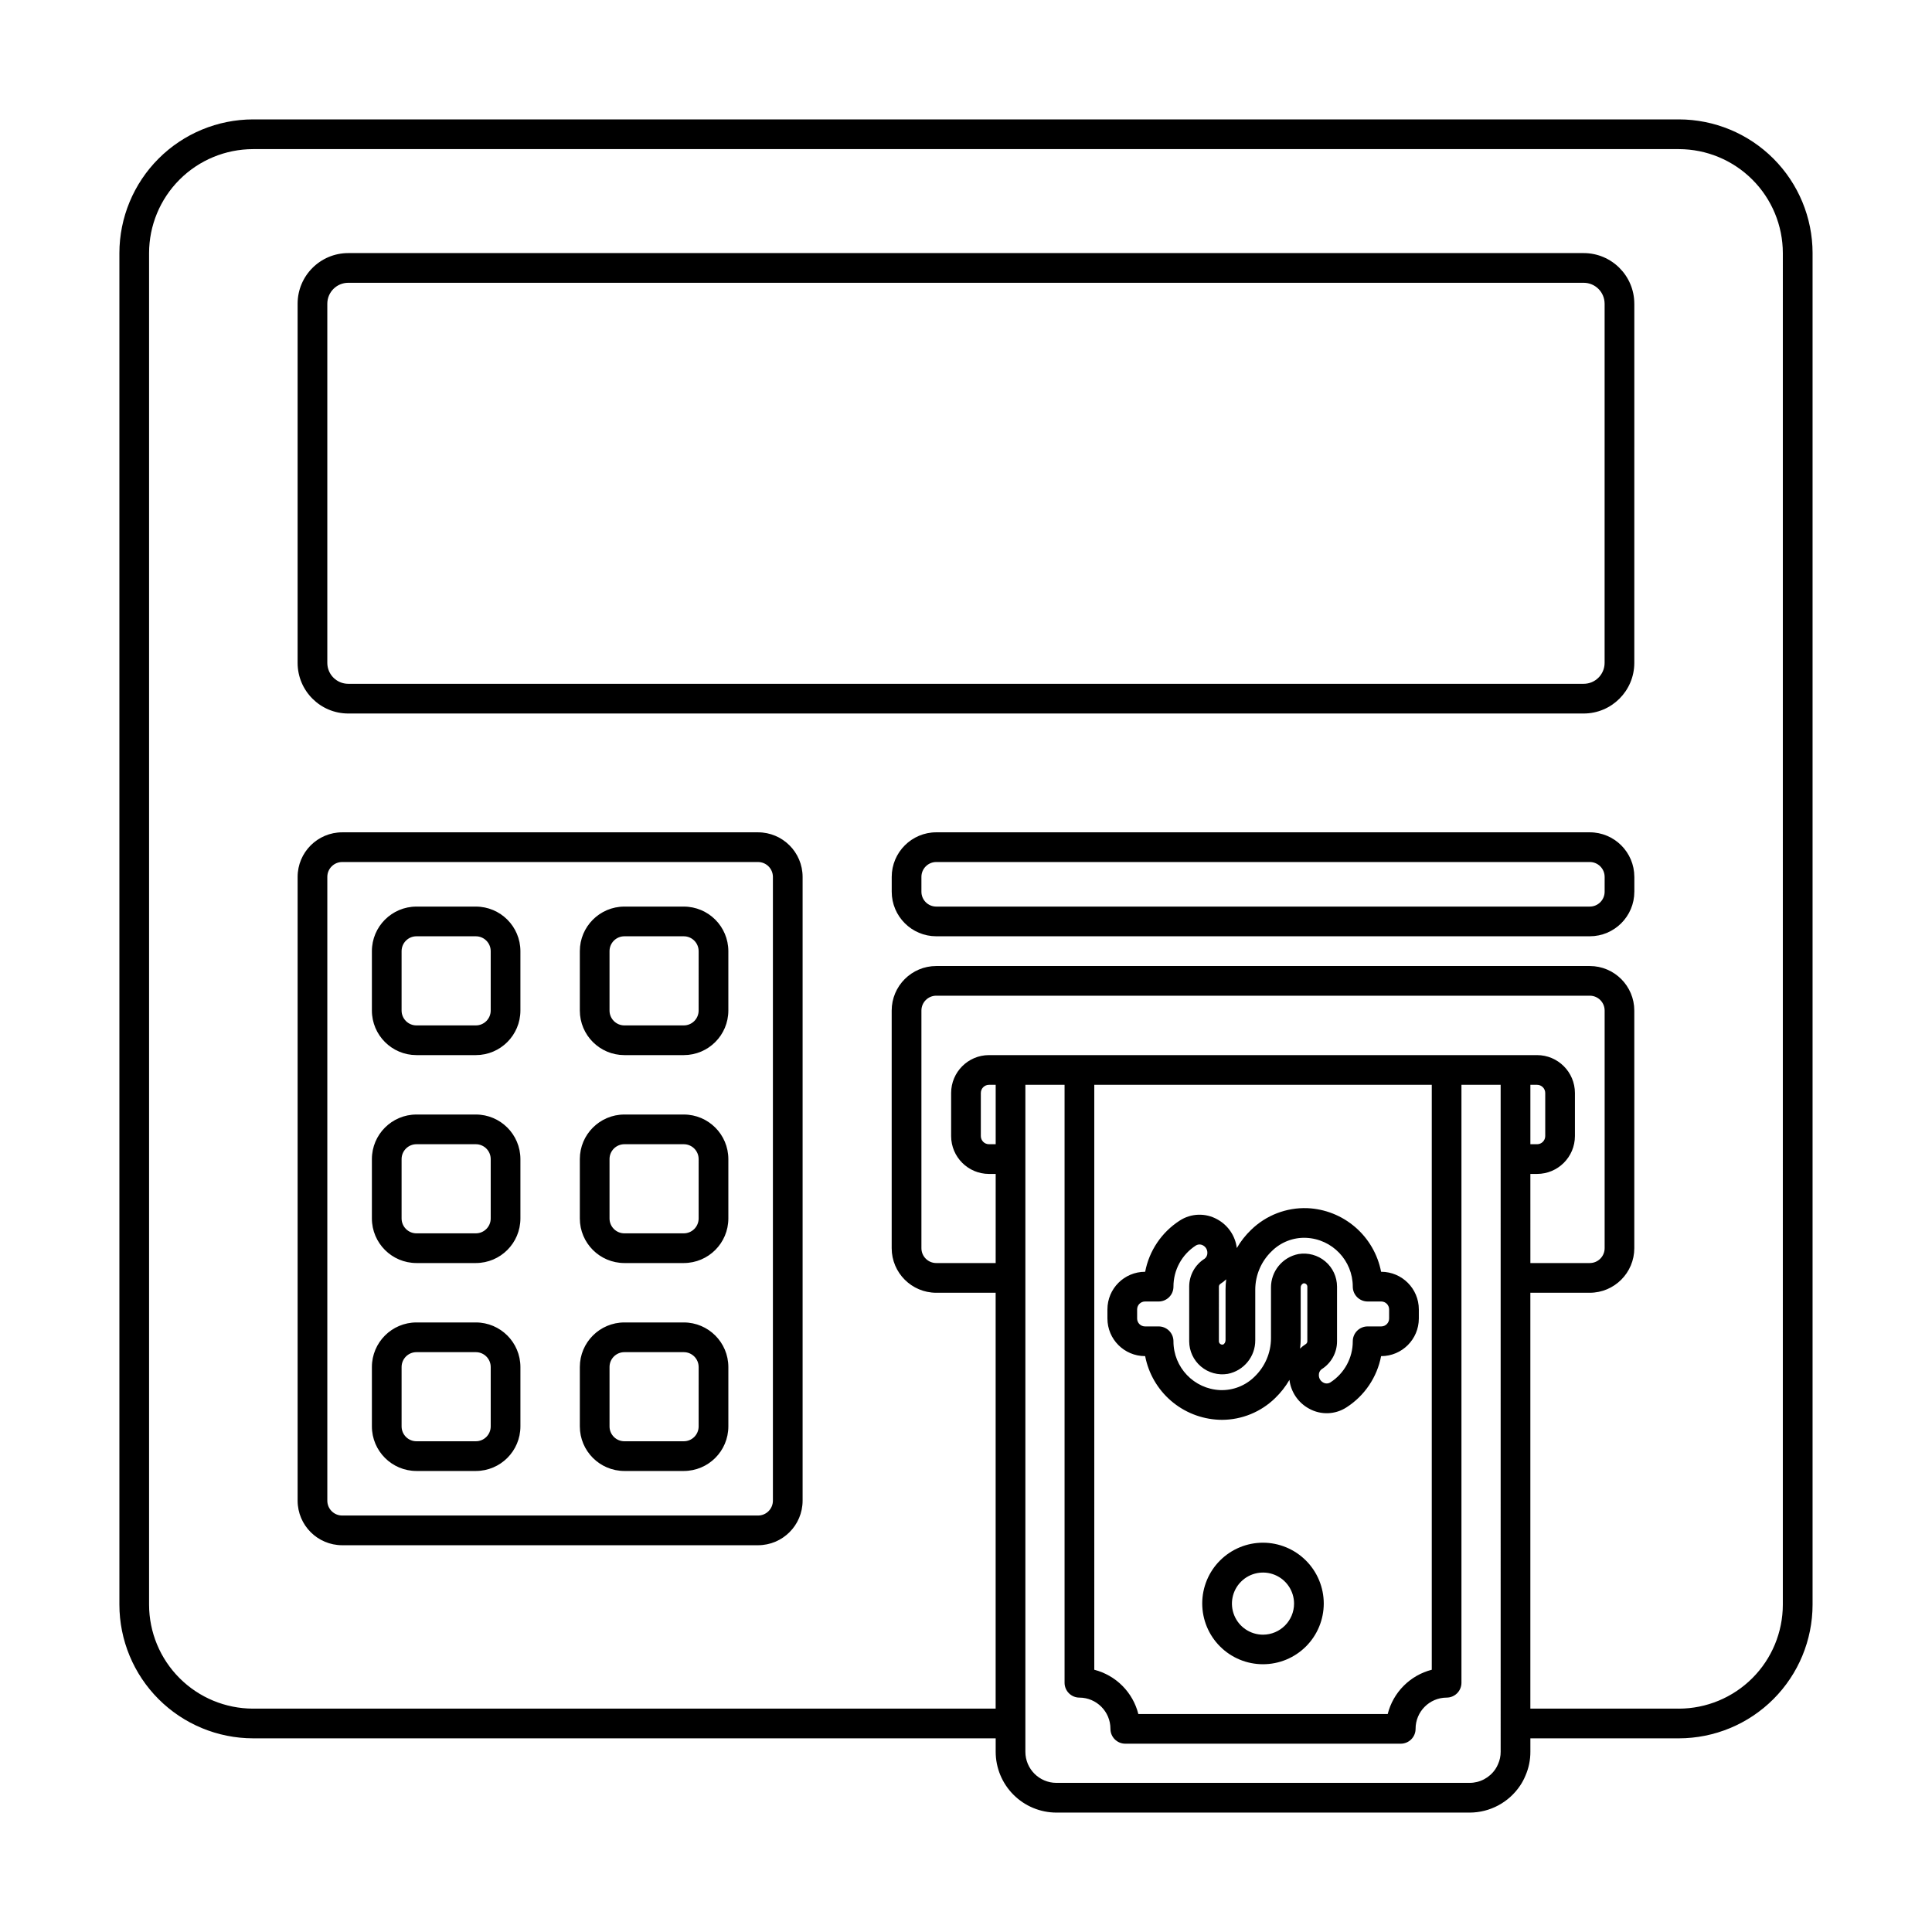<?xml version="1.0" encoding="UTF-8"?>
<!-- Uploaded to: ICON Repo, www.iconrepo.com, Generator: ICON Repo Mixer Tools -->
<svg fill="#000000" width="800px" height="800px" version="1.1" viewBox="144 144 512 512" xmlns="http://www.w3.org/2000/svg">
 <path d="m624.35 211.07v358.18c-0.012 9.395-3.746 18.398-10.387 25.039s-15.645 10.375-25.039 10.387h-39.359v3.566c0.012 2.18-0.438 4.34-1.312 6.336-0.383 0.934-0.859 1.82-1.422 2.652-2.992 4.449-8 7.117-13.359 7.125h-109.51c-4.269-0.008-8.363-1.707-11.379-4.731-3.016-3.019-4.715-7.113-4.715-11.383v-3.566h-196.8c-9.391-0.012-18.395-3.746-25.039-10.387-6.641-6.641-10.375-15.645-10.387-25.039v-358.18c0.012-9.391 3.746-18.395 10.387-25.039 6.644-6.641 15.648-10.375 25.039-10.387h377.86c9.395 0.012 18.398 3.746 25.039 10.387 6.641 6.644 10.375 15.648 10.387 25.039zm-74.785 220.42v15.742h1.777c1.191 0 2.156-0.969 2.16-2.16v-11.422c-0.004-1.195-0.969-2.16-2.16-2.16zm0 47.23h15.746c2.172 0 3.934-1.762 3.934-3.938v-62.977c0-2.172-1.762-3.934-3.934-3.934h-173.19c-2.172 0-3.934 1.762-3.934 3.934v62.977c0 2.176 1.762 3.938 3.934 3.938h15.742l0.004-23.617h-1.777c-5.535-0.004-10.023-4.492-10.031-10.031v-11.422c0.008-5.539 4.496-10.027 10.031-10.035h145.25c5.535 0.008 10.023 4.496 10.031 10.035v11.426-0.004c-0.008 5.539-4.496 10.027-10.031 10.031h-1.777zm-115.57 107.78c2.82 0.727 5.394 2.195 7.449 4.262 2.055 2.062 3.516 4.644 4.227 7.469h66.09-0.004c0.711-2.824 2.172-5.406 4.227-7.469 2.055-2.066 4.629-3.535 7.449-4.262v-155.01h-89.438zm-26.129-155.01h-1.777c-1.191 0-2.156 0.965-2.16 2.16v11.426-0.004c0.004 1.191 0.969 2.16 2.16 2.16h1.777zm133.82 0h-10.387v158.46-0.004c0 1.047-0.414 2.047-1.152 2.785s-1.738 1.152-2.785 1.152c-4.551 0.02-8.23 3.727-8.219 8.277 0 1.047-0.414 2.047-1.152 2.785s-1.742 1.152-2.785 1.152h-72.992c-2.176 0-3.938-1.762-3.938-3.938 0.012-4.551-3.668-8.258-8.219-8.277-1.047 0-2.047-0.414-2.785-1.152s-1.152-1.738-1.152-2.785v-158.46h-10.387v176.75c0 4.543 3.68 8.23 8.223 8.242h109.51c2.734-0.004 5.289-1.367 6.816-3.633 0.285-0.418 0.523-0.867 0.715-1.336 0.461-1.027 0.699-2.144 0.691-3.273zm74.785-220.42c-0.012-7.305-2.914-14.309-8.082-19.473-5.164-5.164-12.168-8.07-19.473-8.078h-377.86c-7.305 0.008-14.309 2.914-19.473 8.078-5.164 5.164-8.07 12.168-8.078 19.473v358.18c0.008 7.305 2.914 14.309 8.078 19.473 5.164 5.168 12.168 8.07 19.473 8.082h196.8v-110.21h-15.746c-6.516-0.008-11.801-5.289-11.805-11.809v-62.977c0.004-6.516 5.289-11.801 11.805-11.805h173.19c6.516 0.004 11.801 5.289 11.805 11.805v62.977c-0.004 6.519-5.289 11.801-11.805 11.809h-15.742v110.21h39.359l-0.004 0.004c7.305-0.012 14.309-2.918 19.473-8.082 5.168-5.164 8.07-12.168 8.082-19.473zm-39.359 13.414-0.004 95.188c-0.008 7.406-6.008 13.406-13.414 13.414h-327.41c-7.406-0.008-13.406-6.008-13.414-13.414v-95.188c0.008-7.406 6.008-13.406 13.414-13.414h327.41c7.406 0.008 13.406 6.008 13.414 13.414zm-7.871 0h-0.004c-0.004-3.059-2.481-5.539-5.543-5.543h-327.41c-3.059 0.004-5.539 2.484-5.543 5.543v95.188c0.004 3.059 2.484 5.539 5.543 5.543h327.41c3.062-0.004 5.539-2.484 5.543-5.543zm-121.81 278.9c-5.5-0.008-9.953-4.465-9.953-9.965v-2.414c0-5.5 4.457-9.957 9.953-9.969h0.047c1.062-5.574 4.363-10.473 9.133-13.551 2.996-1.965 6.836-2.102 9.965-0.355 2.859 1.551 4.793 4.387 5.191 7.617 1.031-1.781 2.305-3.406 3.789-4.828 3.977-3.871 9.367-5.949 14.914-5.746 4.676 0.203 9.148 1.98 12.695 5.043 3.543 3.059 5.953 7.223 6.84 11.82h0.047-0.004c5.5 0.012 9.953 4.469 9.957 9.969v2.414c-0.004 5.5-4.457 9.957-9.957 9.969h-0.043c-1.062 5.574-4.363 10.473-9.133 13.551-2.996 1.969-6.836 2.109-9.965 0.359-2.859-1.547-4.797-4.387-5.191-7.617-1.035 1.777-2.309 3.402-3.789 4.828-3.766 3.676-8.809 5.742-14.07 5.762-0.281 0-0.562-0.008-0.848-0.02h0.004c-4.68-0.203-9.152-1.977-12.699-5.039-3.543-3.059-5.953-7.227-6.836-11.824zm43.027-18.41c0-0.262-0.121-0.512-0.324-0.676-0.199-0.176-0.469-0.246-0.73-0.195-0.457 0.199-0.742 0.668-0.707 1.168v13.398c0 0.91-0.059 1.82-0.172 2.723 0.457-0.445 0.957-0.844 1.5-1.184 0.266-0.16 0.426-0.449 0.43-0.758zm-23.438 14.477c0 0.262 0.121 0.512 0.324 0.68 0.199 0.172 0.469 0.242 0.727 0.191 0.371-0.062 0.711-0.617 0.711-1.164v-13.398c0-0.914 0.059-1.824 0.172-2.727-0.461 0.445-0.965 0.844-1.508 1.188-0.262 0.164-0.422 0.445-0.426 0.754zm-19.594-3.938h3.617c1.043 0 2.047 0.414 2.785 1.152 0.738 0.738 1.152 1.738 1.148 2.785-0.012 6.926 5.441 12.633 12.363 12.938 3.406 0.129 6.715-1.16 9.133-3.562 2.766-2.656 4.336-6.32 4.352-10.156v-13.398c-0.047-4.344 3.012-8.098 7.273-8.938 2.543-0.426 5.148 0.285 7.117 1.949 1.973 1.664 3.109 4.113 3.113 6.691v14.477c0.008 3.019-1.551 5.832-4.113 7.426-0.48 0.379-0.738 0.965-0.703 1.574 0 0.805 0.441 1.547 1.152 1.926 0.598 0.352 1.344 0.336 1.926-0.043 3.691-2.387 5.922-6.488 5.91-10.883 0-1.047 0.414-2.047 1.152-2.785 0.738-0.738 1.738-1.152 2.785-1.152h3.613c1.152-0.004 2.086-0.941 2.082-2.094v-2.414c0.004-1.156-0.93-2.094-2.082-2.098h-3.613c-1.047 0-2.047-0.414-2.785-1.152-0.738-0.738-1.152-1.738-1.152-2.781 0-6.926-5.445-12.625-12.363-12.938-3.41-0.145-6.723 1.148-9.137 3.562-2.766 2.656-4.332 6.324-4.344 10.16v13.398c0.039 4.34-3.019 8.09-7.277 8.93-2.543 0.43-5.148-0.285-7.117-1.949-1.973-1.664-3.109-4.109-3.113-6.688v-14.477c-0.004-3.016 1.547-5.82 4.106-7.418 0.48-0.379 0.746-0.973 0.711-1.582 0-0.805-0.441-1.547-1.148-1.926-0.602-0.348-1.344-0.332-1.926 0.039-3.695 2.387-5.922 6.488-5.914 10.887 0.004 1.043-0.41 2.047-1.148 2.785-0.738 0.738-1.742 1.152-2.785 1.152h-3.613c-1.152 0.004-2.086 0.941-2.082 2.094v2.414c-0.004 1.152 0.93 2.09 2.082 2.094zm47.383 73.438c-0.004 4.273-1.703 8.363-4.727 11.383-3.023 3.016-7.117 4.707-11.387 4.703-4.273 0-8.367-1.699-11.383-4.723-3.019-3.019-4.711-7.117-4.711-11.387 0.004-4.269 1.699-8.363 4.719-11.383 3.023-3.019 7.117-4.715 11.387-4.715 4.269 0.008 8.367 1.711 11.383 4.734 3.019 3.019 4.715 7.117 4.719 11.387zm-7.871 0c-0.008-3.324-2.019-6.32-5.098-7.59-3.074-1.266-6.613-0.555-8.961 1.801-2.352 2.356-3.051 5.894-1.773 8.969 1.273 3.074 4.273 5.074 7.602 5.074 4.551-0.008 8.234-3.703 8.23-8.254zm-130.24-192.57v165.31c-0.008 6.519-5.289 11.801-11.809 11.809h-110.21c-6.519-0.008-11.801-5.289-11.809-11.809v-165.31c0.008-6.519 5.289-11.801 11.809-11.809h110.21c6.519 0.008 11.801 5.289 11.809 11.809zm-7.871 0c-0.004-2.172-1.766-3.934-3.938-3.938h-110.21c-2.176 0.004-3.938 1.766-3.938 3.938v165.31c0 2.172 1.762 3.934 3.938 3.938h110.21c2.172-0.004 3.934-1.766 3.938-3.938zm-66.914 19.68v15.742c-0.008 6.519-5.289 11.805-11.809 11.809h-15.742c-6.519-0.004-11.801-5.289-11.809-11.809v-15.742c0.008-6.519 5.289-11.801 11.809-11.809h15.742c6.519 0.008 11.801 5.289 11.809 11.809zm-7.871 0c-0.004-2.172-1.766-3.934-3.938-3.938h-15.742c-2.176 0.004-3.934 1.766-3.938 3.938v15.742c0.004 2.176 1.762 3.938 3.938 3.938h15.742c2.172 0 3.934-1.762 3.938-3.938zm62.977 0v15.742c-0.008 6.519-5.289 11.805-11.809 11.809h-15.746c-6.516-0.004-11.801-5.289-11.805-11.809v-15.742c0.004-6.519 5.289-11.801 11.805-11.809h15.746c6.519 0.008 11.801 5.289 11.809 11.809zm-7.871 0h-0.004c0-2.172-1.762-3.934-3.934-3.938h-15.746c-2.172 0.004-3.934 1.766-3.934 3.938v15.742c0 2.176 1.762 3.938 3.934 3.938h15.746c2.172 0 3.934-1.762 3.934-3.938zm-47.234 55.105v15.742c-0.008 6.519-5.289 11.801-11.809 11.809h-15.742c-6.519-0.008-11.801-5.289-11.809-11.809v-15.742c0.008-6.519 5.289-11.801 11.809-11.809h15.742c6.519 0.008 11.801 5.289 11.809 11.809zm-7.871 0c-0.004-2.176-1.766-3.934-3.938-3.938h-15.742c-2.176 0.004-3.934 1.762-3.938 3.938v15.742c0.004 2.172 1.762 3.934 3.938 3.938h15.742c2.172-0.004 3.934-1.766 3.938-3.938zm62.977 0v15.742c-0.008 6.519-5.289 11.801-11.809 11.809h-15.746c-6.516-0.008-11.801-5.289-11.805-11.809v-15.742c0.004-6.519 5.289-11.801 11.805-11.809h15.746c6.519 0.008 11.801 5.289 11.809 11.809zm-7.871 0h-0.004c0-2.176-1.762-3.934-3.934-3.938h-15.746c-2.172 0.004-3.934 1.762-3.934 3.938v15.742c0 2.172 1.762 3.934 3.934 3.938h15.746c2.172-0.004 3.934-1.766 3.934-3.938zm-47.234 55.102v15.746c-0.008 6.519-5.289 11.801-11.809 11.809h-15.742c-6.519-0.008-11.801-5.289-11.809-11.809v-15.746c0.008-6.516 5.289-11.801 11.809-11.809h15.742c6.519 0.008 11.801 5.293 11.809 11.809zm-7.871 0c-0.004-2.172-1.766-3.934-3.938-3.934h-15.742c-2.176 0-3.934 1.762-3.938 3.934v15.746c0.004 2.172 1.762 3.934 3.938 3.934h15.742c2.172 0 3.934-1.762 3.938-3.934zm62.977 0v15.746c-0.008 6.519-5.289 11.801-11.809 11.809h-15.746c-6.516-0.008-11.801-5.289-11.805-11.809v-15.746c0.004-6.516 5.289-11.801 11.805-11.809h15.746c6.519 0.008 11.801 5.293 11.809 11.809zm-7.871 0h-0.004c0-2.172-1.762-3.934-3.934-3.934h-15.746c-2.172 0-3.934 1.762-3.934 3.934v15.746c0 2.172 1.762 3.934 3.934 3.934h15.746c2.172 0 3.934-1.762 3.934-3.934zm247.97-129.89v3.938h-0.004c-0.004 6.516-5.289 11.801-11.805 11.805h-173.19c-6.516-0.004-11.801-5.289-11.805-11.805v-3.938c0.004-6.519 5.289-11.801 11.805-11.809h173.19c6.516 0.008 11.801 5.289 11.805 11.809zm-7.871 0h-0.004c0-2.172-1.762-3.934-3.934-3.938h-173.19c-2.172 0.004-3.934 1.766-3.934 3.938v3.938c0 2.172 1.762 3.934 3.934 3.934h173.19c2.172 0 3.934-1.762 3.934-3.934z"/>
</svg>